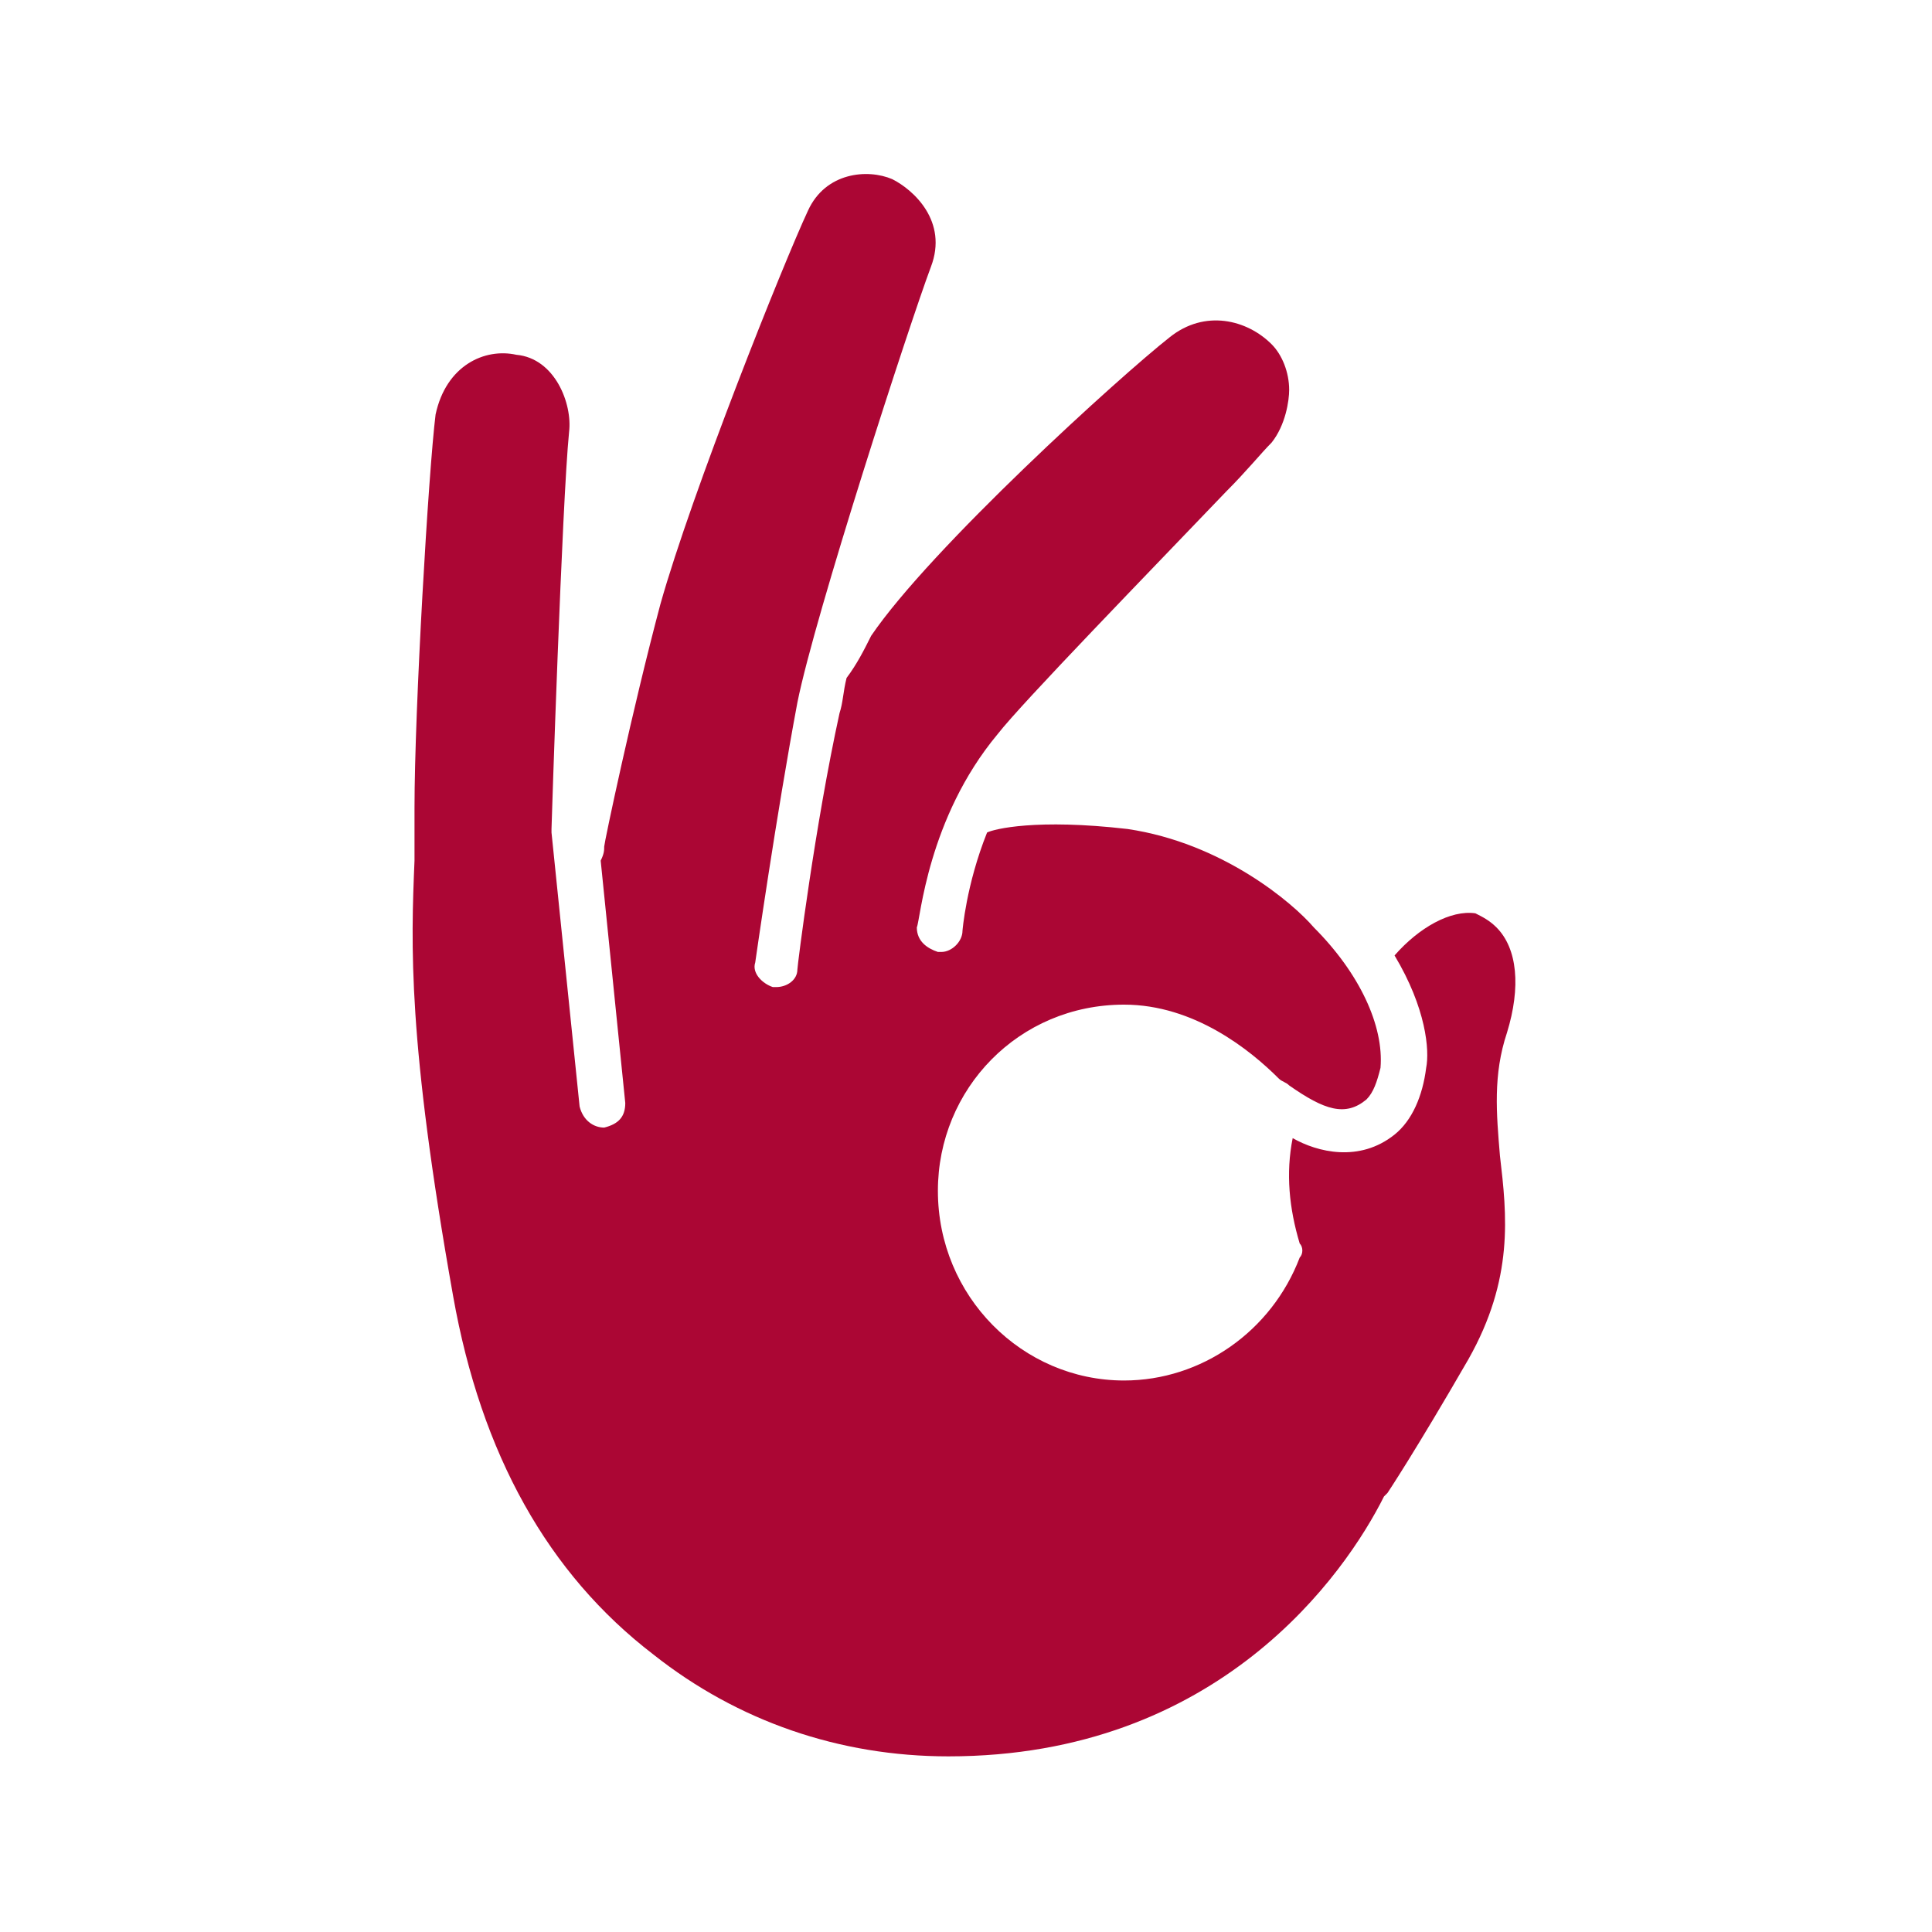 <?xml version="1.0" encoding="utf-8"?>
<!-- Generator: Adobe Illustrator 25.2.3, SVG Export Plug-In . SVG Version: 6.00 Build 0)  -->
<svg version="1.1" id="Layer_1" xmlns="http://www.w3.org/2000/svg" xmlns:xlink="http://www.w3.org/1999/xlink" x="0px" y="0px"
	 viewBox="0 0 55 55" style="enable-background:new 0 0 55 55;" xml:space="preserve">
<style type="text/css">
	.st0{fill-rule:evenodd;clip-rule:evenodd;fill:#AB0634;}
</style>
<path class="st0" d="M42.9,29.4c-0.4,1.2-0.3,2.3-0.2,3.5c0.2,1.7,0.4,3.5-0.9,5.8c-1.5,2.6-2.3,3.8-2.3,3.8l-0.1,0.1
	C38.3,44.8,34.7,50,27,50c-3.1,0-6-1-8.4-2.9c-3-2.3-4.9-5.7-5.7-10.2c-1.3-7.3-1.2-10-1.1-12.4c0-0.5,0-1,0-1.5
	c0-2.8,0.4-9.6,0.6-11.2c0.3-1.4,1.4-1.9,2.3-1.7c1.1,0.1,1.6,1.4,1.5,2.2c-0.2,2-0.5,11.2-0.5,11.3v0.1l0.8,7.8
	c0.1,0.4,0.4,0.6,0.7,0.6c0.4-0.1,0.6-0.3,0.6-0.7l-0.7-6.9c0.1-0.2,0.1-0.3,0.1-0.4c0-0.1,0.8-3.9,1.6-6.9C19.7,14,22.3,7.5,23,6
	c0.5-1.1,1.7-1.2,2.4-0.9c0.6,0.3,1.6,1.2,1.1,2.5c-0.6,1.6-3.3,9.9-3.8,12.4c-0.6,3.2-1.2,7.4-1.2,7.4c-0.1,0.3,0.2,0.6,0.5,0.7
	h0.1c0.3,0,0.6-0.2,0.6-0.5c0-0.1,0.5-4.1,1.2-7.3c0.1-0.3,0.1-0.6,0.2-1c0.3-0.4,0.5-0.8,0.7-1.2c1.7-2.5,7.1-7.4,8.5-8.5
	c1-0.8,2.2-0.5,2.9,0.2c0.3,0.3,0.5,0.8,0.5,1.3c0,0.3-0.1,1-0.5,1.5c-0.3,0.3-0.7,0.8-1.3,1.4c-2.2,2.3-5.8,6-6.5,6.9
	c-2,2.4-2.2,5.3-2.3,5.5c0,0.4,0.3,0.6,0.6,0.7h0.1c0.3,0,0.6-0.3,0.6-0.6c0,0,0.1-1.3,0.7-2.8c0.2-0.1,1.4-0.4,4-0.1
	c2.7,0.4,4.7,2.1,5.3,2.8c1.3,1.3,2,2.8,1.9,4c-0.1,0.4-0.2,0.7-0.4,0.9c-0.6,0.5-1.2,0.3-2.2-0.4c-0.1-0.1-0.2-0.1-0.3-0.2
	c-0.8-0.8-2.4-2.1-4.4-2.1c-3,0-5.3,2.4-5.3,5.3c0,3,2.4,5.4,5.3,5.4c2.2,0,4.2-1.4,5-3.5c0.1-0.1,0.1-0.3,0-0.4c-0.3-1-0.4-2-0.2-3
	c0.7,0.4,1.9,0.7,2.9-0.1c0.5-0.4,0.8-1.1,0.9-1.9c0.1-0.5,0-1.7-0.9-3.2c0.7-0.8,1.6-1.3,2.3-1.2c0.2,0.1,0.4,0.2,0.6,0.4
	C43.2,27,43.3,28.1,42.9,29.4z"/>
</svg>
